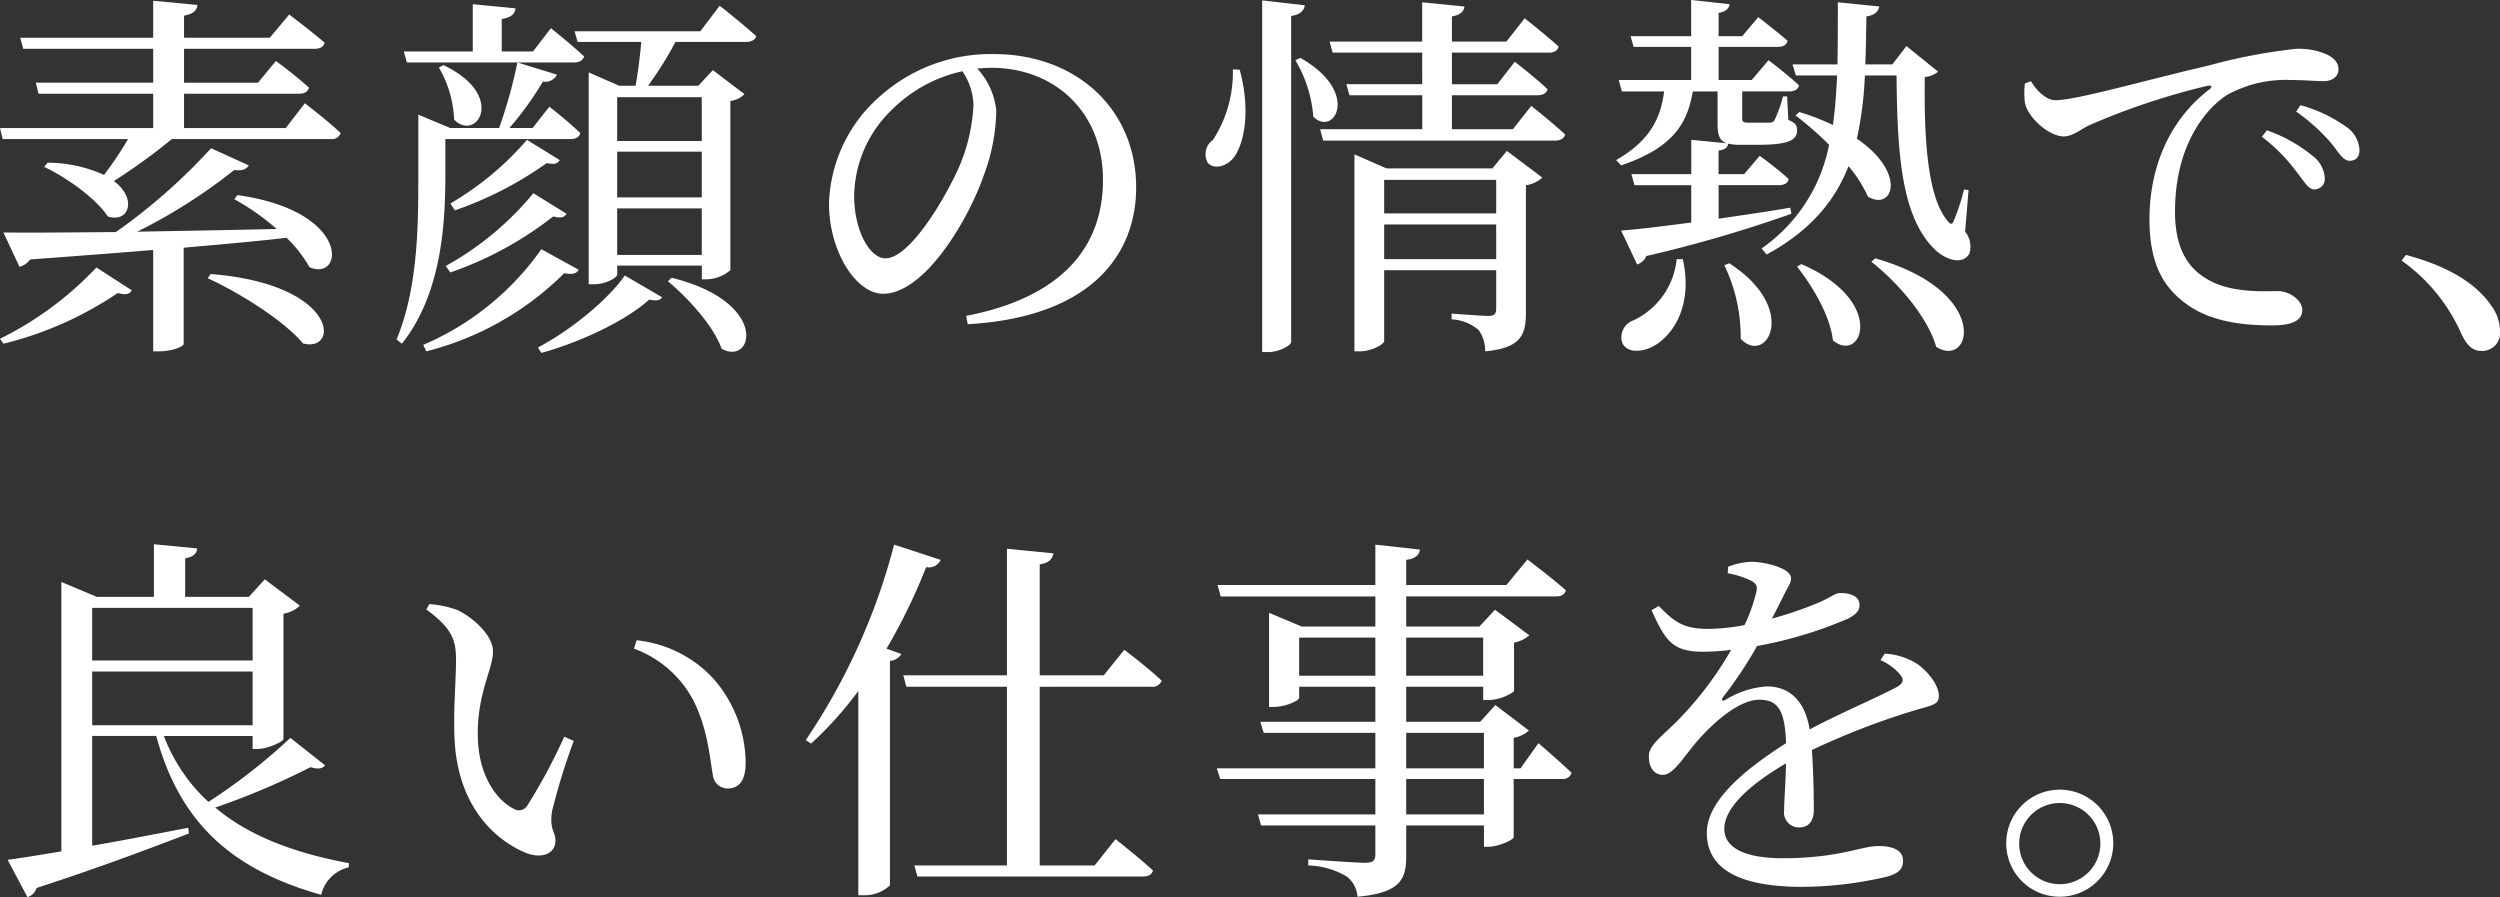 <svg xmlns="http://www.w3.org/2000/svg" width="275.607" height="98.899" viewBox="0 0 275.607 98.899">
  <rect x="0" y="0" width="275.607" height="98.899" fill="#333333" stroke="none"/>
  <g id="グループ_322" data-name="グループ 322" transform="translate(-63.937 -236.999)">
    <g id="グループ_321" data-name="グループ 321">
      <path id="パス_494" data-name="パス 494" d="M97.543,248.383s2.478,1.891,3.949,3.277a1.006,1.006,0,0,1-1.093.672H82.882a66.294,66.294,0,0,1-6.385,4.621c2.647,2.016,1.6,4.663-.672,3.906-1.344-2.016-4.537-4.284-7.015-5.461l.378-.462a15.194,15.194,0,0,1,6.217,1.345,38.233,38.233,0,0,0,2.646-3.949H64.231l-.294-1.218H80.824v-3.781H68.18l-.294-1.218H80.824v-3.739H66.5l-.337-1.218H80.824v-4.075l4.873.462c-.042.589-.462,1.009-1.47,1.176v2.437h9.451L95.82,238.6s2.395,1.806,3.907,3.108c-.126.462-.5.672-1.134.672H84.227v3.739h8.149l1.974-2.394A45.707,45.707,0,0,1,98,246.661c-.126.462-.5.672-1.092.672H84.227v3.781H95.442ZM63.937,274.344a37.214,37.214,0,0,0,10.628-7.855l3.907,2.52c-.295.42-.631.546-1.555.294a38.99,38.99,0,0,1-12.6,5.587Zm26.17-15.837c12.645,1.764,11.721,9.62,7.94,7.94a13.815,13.815,0,0,0-2.521-3.235c-3.234.378-6.973.714-11.341,1.092v10.628c0,.21-1.093.8-2.815.8h-.546V264.556c-4.033.336-8.528.672-13.569,1.05a2,2,0,0,1-1.176.8l-1.764-3.781c2.772.042,7.1,0,12.392-.042a64.112,64.112,0,0,0,10.5-9.242l4.159,1.89c-.294.421-.672.631-1.6.505A60.216,60.216,0,0,1,79.06,262.54c4.62-.084,9.913-.168,15.374-.3a26.253,26.253,0,0,0-4.663-3.276Zm-2.94,8.7c14.157,1.135,14.2,8.738,10.166,7.646-2.1-2.521-7.016-5.587-10.5-7.184Z" fill="#fff"/>
      <path id="パス_495" data-name="パス 495" d="M113.036,256.029c0,5.083-.252,13.148-4.789,18.861l-.588-.462c2.394-5.839,2.394-12.687,2.394-18.4v-6.386l3.529,1.471h5.376a53.089,53.089,0,0,0,2.017-7.226l4.369,1.345a1.443,1.443,0,0,1-1.554.756,35.246,35.246,0,0,1-3.7,5.125h2.562l1.848-2.353s2.1,1.639,3.4,2.9c-.084.462-.5.672-1.092.672H113.036Zm11.635-15.921s2.269,1.806,3.655,3.108c-.126.463-.546.672-1.134.672h-18.4l-.336-1.218h7.6v-5.209l4.705.462c-.042.589-.462,1.008-1.513,1.176v3.571H122.7Zm3.067,26.633c-.252.419-.672.545-1.6.377a33,33,0,0,1-15.207,8.612l-.336-.714a30.568,30.568,0,0,0,13.023-10.544Zm-14.912-22.559c7.015,3.319,3.654,8.528,1.176,6.007a12.442,12.442,0,0,0-1.681-5.755Zm.252,22.138a33.53,33.53,0,0,0,9.661-8.023l3.655,2.268c-.252.42-.63.505-1.47.294a38.914,38.914,0,0,1-11.342,6.175Zm12.56-11.678c-.21.42-.588.5-1.429.336a39.693,39.693,0,0,1-10.123,5.209l-.5-.756a33.133,33.133,0,0,0,8.443-7.015Zm-2.4,20.668c3.571-1.89,7.646-5.167,9.578-7.94l4.117,2.4c-.252.378-.714.42-1.428.252-2.521,2.31-7.562,4.7-11.888,5.881Zm20.038-37.681s2.52,1.975,4.032,3.361c-.126.42-.545.63-1.134.63h-7.771a37.9,37.9,0,0,1-3.025,4.831h5.546l1.6-1.723,3.486,2.647a2.68,2.68,0,0,1-1.554.756v18.652a4.147,4.147,0,0,1-2.646,1.008h-.5v-1.513h-9.326v.966c0,.378-1.26,1.093-2.6,1.093h-.545V244.981l3.36,1.47H134c.253-1.344.5-3.235.63-4.831h-7.015l-.336-1.176h13.863Zm-11.3,10.082v4.831h9.326v-4.831Zm0,11.048h9.326v-5.041h-9.326Zm9.326,6.343v-5.125h-9.326V265.1Zm-3.319,2.52c10.88,2.689,8.99,9.788,5.5,7.814-.882-2.521-3.739-5.629-5.923-7.435Z" fill="#fff"/>
      <path id="パス_496" data-name="パス 496" d="M170.452,271.824c10.376-2.017,15.081-7.436,15.081-15,0-7.519-5.377-12.35-12.308-12.35-.5,0-1.008.042-1.555.084a7.9,7.9,0,0,1,2.1,4.705,21.244,21.244,0,0,1-1.344,6.974c-1.765,5.125-6.6,13.148-11.132,13.148-2.983,0-5.965-4.663-5.965-9.956a16.321,16.321,0,0,1,5.8-11.972,18.31,18.31,0,0,1,12.393-4.495c8.947,0,15.668,5.965,15.668,14.7,0,7.225-4.746,14.283-18.567,15.08Zm-.42-26.97a15.792,15.792,0,0,0-7.771,4.243,13.429,13.429,0,0,0-4.159,9.494c0,3.823,1.722,6.889,3.445,6.889,2.646,0,6.469-6.385,8.107-10.04a19.75,19.75,0,0,0,1.6-6.805A6.86,6.86,0,0,0,170.032,244.854Z" fill="#fff"/>
      <path id="パス_497" data-name="パス 497" d="M200.606,244.686c1.218,4.495.5,7.982-.546,9.536-.756,1.092-2.269,1.555-2.983.714a1.932,1.932,0,0,1,.589-2.52,13.684,13.684,0,0,0,2.184-7.772Zm7.183-7.1c-.126.589-.462,1.009-1.512,1.176V274.68c0,.42-1.344,1.134-2.563,1.134h-.63V237.041Zm-.5,5.8c6.679,3.739,3.738,8.78,1.428,6.469a14.255,14.255,0,0,0-1.974-6.216Zm25.457,5.293s2.31,1.807,3.738,3.151c-.126.462-.546.672-1.134.672h-25.54l-.337-1.26h11.259V247.5H212.7l-.336-1.218h8.36V242.8h-9.873l-.335-1.218h10.208v-4.327l4.662.462c-.084.547-.42.924-1.386,1.092v2.773h6.007l2.016-2.563s2.353,1.849,3.739,3.109c-.126.462-.462.672-1.05.672H224v3.487h5l1.932-2.479s2.227,1.723,3.613,3.025c-.126.462-.546.672-1.134.672H224v3.739h6.721Zm-2.689,4.957,3.907,2.941a3.29,3.29,0,0,1-1.807.84v14.03c0,2.437-.5,3.907-4.494,4.285a3.9,3.9,0,0,0-.715-2.352,4.983,4.983,0,0,0-2.982-1.177v-.63s3.319.253,4.075.253c.672,0,.84-.253.84-.841v-4.2h-12.35V274.6c0,.336-1.344,1.134-2.731,1.134h-.546V254.012l3.529,1.554h11.678Zm-13.526,3.192v3.7h12.35v-3.7Zm12.35,8.738v-3.823h-12.35v3.823Z" fill="#fff"/>
      <path id="パス_498" data-name="パス 498" d="M242.1,254.642c3.949-2.226,4.957-4.915,5.293-7.561h-4.663l-.336-1.26h7.981v-3.655h-6.342l-.337-1.176h6.679V237l4.243.462c-.084.462-.378.8-1.218.967v2.562h2.605l1.764-2.1s1.974,1.513,3.234,2.6c-.084.462-.5.672-1.05.672H253.4v3.655h3.655l1.848-2.184s2.058,1.554,3.361,2.772c-.084.462-.5.672-1.093.672h-5.166v2.94c0,.379.084.505.63.505h2.436a.581.581,0,0,0,.5-.295,13.594,13.594,0,0,0,.924-2.6h.462l.126,2.6c.8.295.967.631.967,1.135,0,1.092-.925,1.6-4.369,1.6h-1.891a5.842,5.842,0,0,1-1.344-.126c-.042.378-.294.672-1.05.756v2.6h2.815l1.722-2.017s1.974,1.428,3.192,2.562c-.084.463-.5.673-1.092.673H253.4v3.7c2.562-.379,5.251-.757,7.9-1.219l.127.672a146.838,146.838,0,0,1-16,4.663,1.544,1.544,0,0,1-1.008.924l-1.765-3.738c1.807-.127,4.537-.463,7.729-.882v-4.117h-6.258l-.337-1.218h6.6v-3.781l3.907.378c-.84-.294-1.008-.966-1.008-2.184v-3.529h-2.731c-.587,3.319-1.932,6.133-7.9,8.149Zm7.352,10.922c1.176,5.251-1.177,8.444-3.193,9.578-1.386.756-3.025.756-3.487-.378a1.961,1.961,0,0,1,1.219-2.437,8.372,8.372,0,0,0,4.788-6.763Zm5.124.462c7.772,5,4.117,11.342,1.26,8.318a18.177,18.177,0,0,0-1.806-8.108Zm26-3.486a2.6,2.6,0,0,1,.462,2.436c-.756,1.26-2.521.672-3.655-.336-3.78-3.528-4.284-10.334-4.368-19.323h-3.487a40.566,40.566,0,0,1-.882,6.973c5.545,3.781,3.991,8.023,1.218,6.385a14.476,14.476,0,0,0-2.142-3.361c-1.471,3.781-4.159,7.1-9.032,9.746l-.546-.672a18.131,18.131,0,0,0,7.435-11.426,35.825,35.825,0,0,0-3.7-3.235l.42-.378a26.2,26.2,0,0,1,3.7,1.429c.252-1.723.378-3.571.462-5.461h-4.536l-.378-1.219h4.956c.042-2.184.042-4.452.042-6.847l4.579.462c-.126.547-.5.966-1.428,1.092-.042,1.807-.042,3.571-.126,5.293h2.983l1.554-2.016L277.6,244.9a2.682,2.682,0,0,1-1.471.588c-.084,6.889.294,13.316,2.562,15.921.3.377.463.377.673-.168a22.674,22.674,0,0,0,1.092-3.361l.5.084Zm-18.063,3.57c9.535,4.117,6.637,11.09,3.486,8.4-.294-2.688-2.268-6.007-3.948-8.107Zm8.149-.63c12.9,3.655,10.628,12.266,6.721,9.746-.924-3.276-4.284-7.141-7.141-9.368Z" fill="#fff"/>
      <path id="パス_499" data-name="パス 499" d="M287.84,245.947c.63,1.092,1.722,2.1,2.688,2.1,2.311,0,9.83-2.184,16.888-3.823a61.463,61.463,0,0,1,9.7-1.848,7.843,7.843,0,0,1,3.151.546c.966.42,1.47.966,1.47,1.722,0,.715-.588,1.3-1.638,1.3-.924,0-2.185-.126-3.655-.126a13.349,13.349,0,0,0-6.973,1.638c-1.765,1.092-5.755,4.873-5.755,12.9,0,4.663,1.932,6.47,3.571,7.436,2.646,1.554,6.258,1.3,7.813,1.3,1.134,0,2.646.924,2.646,2.1,0,1.26-1.386,1.68-3.318,1.68-2.647,0-6.512-.252-9.326-2.268-2.689-1.89-4.2-4.537-4.2-9.451,0-5.251,1.89-10.712,6.637-14.325.294-.21.252-.462-.209-.378a77.191,77.191,0,0,0-13.191,4.411c-.84.42-1.722,1.176-2.688,1.176-1.639,0-3.991-2.1-4.285-3.739a8.764,8.764,0,0,1,0-2.1Zm26,5.419a16.422,16.422,0,0,1,5.04,2.814,3.293,3.293,0,0,1,1.345,2.436,1.149,1.149,0,0,1-1.177,1.261c-.63,0-1.092-.882-1.932-1.932a19.056,19.056,0,0,0-3.823-3.865Zm3.7-2.773a15.847,15.847,0,0,1,5,2.353,3.266,3.266,0,0,1,1.512,2.6c0,.756-.378,1.176-1.092,1.176s-1.176-.882-2.016-1.932a21.013,21.013,0,0,0-3.865-3.487Z" fill="#fff"/>
      <path id="パス_500" data-name="パス 500" d="M329.168,265.1c5.208,1.387,7.981,3.487,9.409,5.587a4.731,4.731,0,0,1,.967,2.815,1.968,1.968,0,0,1-2.017,2.184c-.966,0-1.6-.546-2.226-1.848a19.572,19.572,0,0,0-6.6-8.108Z" fill="#fff"/>
      <path id="パス_501" data-name="パス 501" d="M99.769,321.364c-.294.377-.714.461-1.6.21a81.4,81.4,0,0,1-10.5,4.452c3.781,3.193,8.864,5.041,14.745,6.133l-.042.462a4.033,4.033,0,0,0-3.025,3.025c-9.494-2.689-15.5-7.6-18.189-17.517H74.1v12.1c3.234-.546,6.847-1.26,10.585-1.974l.084.63c-3.864,1.47-9.2,3.528-16.8,6.007a1.511,1.511,0,0,1-1.009,1.008l-2.184-4.116c1.344-.169,3.4-.505,5.923-.925v-29.7l3.907,1.638h6.3V297l4.789.462c-.084.546-.42.925-1.344,1.093V302.8h7.015l1.764-1.932,3.865,2.9a3.279,3.279,0,0,1-1.807.882v13.821c-.042.294-1.722,1.092-2.856,1.092h-.546v-1.428H82a19.022,19.022,0,0,0,4.915,7.267,63.957,63.957,0,0,0,9.032-7.057ZM74.1,304.014v5.8H91.788v-5.8Zm0,12.939H91.788V311.03H74.1Z" fill="#fff"/>
      <path id="パス_502" data-name="パス 502" d="M114.211,309.769c0-2.31-.5-3.528-3.276-5.587l.336-.587a11.723,11.723,0,0,1,3.024.629c1.681.757,3.991,2.773,3.991,4.579,0,1.933-1.68,4.495-1.68,9.074,0,4.831,2.268,7.435,3.949,8.275a1.077,1.077,0,0,0,1.512-.336,63.427,63.427,0,0,0,4.075-7.6l1.05.462a70.532,70.532,0,0,0-2.4,7.772c-.294,2.058.378,2.184.378,3.234,0,1.344-1.386,2.1-3.36,1.3-3.319-1.428-7.52-5.125-7.772-12.812C113.917,315.062,114.211,311.954,114.211,309.769Zm19.618-1.26.294-.924a13.4,13.4,0,0,1,8.359,4.117,14.184,14.184,0,0,1,3.655,9.368c0,1.932-.672,2.856-2.016,2.856a1.652,1.652,0,0,1-1.6-1.512c-.336-1.807-.545-5.041-2.142-8.192A12.077,12.077,0,0,0,133.829,308.509Z" fill="#fff"/>
      <path id="パス_503" data-name="パス 503" d="M167.637,298.721a1.419,1.419,0,0,1-1.6.8,63.567,63.567,0,0,1-4.369,8.989l1.639.588a1.6,1.6,0,0,1-1.261.756V334.6a4.024,4.024,0,0,1-2.814,1.092h-.673V313.172a39.091,39.091,0,0,1-5.209,5.8l-.587-.378a69.764,69.764,0,0,0,9.745-21.55Zm10.922,13.989v19.7h6.049l2.31-2.9s2.563,2.016,4.117,3.444c-.084.463-.5.673-1.134.673H165.075l-.336-1.219h10.207v-19.7h-11.09l-.336-1.26h11.426V297.5l5.125.5c-.126.63-.462,1.05-1.512,1.218V311.45h7.057l2.269-2.815s2.562,1.933,4.116,3.4a1.057,1.057,0,0,1-1.134.672Z" fill="#fff"/>
      <path id="パス_504" data-name="パス 504" d="M233.539,318.927s2.31,1.974,3.654,3.276a1,1,0,0,1-1.091.673h-5.293V329.3c-.042.294-1.681,1.05-2.815,1.05h-.462V328h-8.57v3.36c0,2.521-.588,4.075-5.377,4.495a3.068,3.068,0,0,0-1.176-2.226,8.748,8.748,0,0,0-4.243-1.219v-.672s5.251.378,6.259.378c.883,0,1.135-.251,1.135-.924V328h-12.6l-.336-1.218H215.56v-3.907h-17.1l-.379-1.176H215.56v-3.907H203.251l-.377-1.218H215.56V312.71h-8.4v1.218c0,.294-1.47,1.008-2.856,1.008h-.462V304.56l3.612,1.513h8.108v-3.319H198.505l-.337-1.26H215.56v-4.453l4.915.546c-.084.589-.5,1.009-1.513,1.134v2.773H230.01l2.311-2.815s2.646,1.975,4.242,3.4c-.126.462-.5.672-1.092.672H218.962v3.319h8.066l1.722-1.849,3.781,2.815a3.472,3.472,0,0,1-1.68.8v5.377a5.119,5.119,0,0,1-2.857.966h-.546v-1.47h-8.486v3.865h8.15l1.68-1.849,3.7,2.815a3.472,3.472,0,0,1-1.68.8V321.7h.755Zm-17.979-7.436v-4.2h-8.4v4.2Zm3.4-4.2v4.2h8.486v-4.2Zm0,14.409h8.57v-3.907h-8.57Zm8.57,1.176h-8.57v3.907h8.57Z" fill="#fff"/>
      <path id="パス_505" data-name="パス 505" d="M271.716,309.055a7.585,7.585,0,0,1,3.445,1.05c1.176.757,2.52,2.353,2.52,3.613,0,.924-.63,1.008-2.394,1.512a81.971,81.971,0,0,0-11.6,4.453c.169,2.394.211,5.209.211,6.637,0,1.134-.547,1.891-1.555,1.891a1.63,1.63,0,0,1-1.722-1.806c0-1.051.168-3.109.21-5.251-3.865,2.268-6.8,4.83-6.8,7.225,0,2.142,2.394,3.234,6.427,3.234,6.217,0,8.653-1.344,10.544-1.344,1.68,0,2.73.5,2.73,1.6,0,.8-.294,1.344-1.722,1.764a41.557,41.557,0,0,1-9.409,1.134c-7.9,0-10.5-2.563-10.5-5.965,0-3.445,4.032-6.89,8.737-9.872-.126-3.487-.8-4.789-2.941-4.789-2.268,0-5.041,2.52-6.721,4.411-1.47,1.638-2.688,3.823-3.864,3.865-1.008.042-1.6-.8-1.6-2.017-.042-1.26,1.471-2.226,3.319-4.116a38.015,38.015,0,0,0,5.755-7.646,26.347,26.347,0,0,1-3.108.21c-3.4,0-4.159-1.26-5.672-4.579l.8-.462c1.6,1.6,2.562,2.563,5.587,2.521a21.683,21.683,0,0,0,3.864-.42,18.033,18.033,0,0,0,1.261-3.487c.21-.714.126-1.092-.673-1.47a9.878,9.878,0,0,0-2.436-.756l.042-.715a7.6,7.6,0,0,1,2.562-.546c1.429,0,4.369.673,4.369,1.807,0,.588-.336.924-.756,1.806-.336.672-.84,1.68-1.344,2.647a42.159,42.159,0,0,0,4.957-1.68c1.68-.715,1.974-1.135,2.6-1.135,1.093,0,2.1.336,2.1,1.345,0,.587-.378,1.007-1.26,1.47a45.817,45.817,0,0,1-10.039,3.024,45.373,45.373,0,0,1-3.781,5.671c-.168.252-.042.462.252.294a9.881,9.881,0,0,1,4.621-1.512c2.6,0,4.243,1.764,4.7,4.747,3.277-1.764,7.31-3.445,9.662-4.705.714-.42.8-.84.21-1.47a6.028,6.028,0,0,0-2.058-1.471Z" fill="#fff"/>
      <path id="パス_506" data-name="パス 506" d="M285.109,329.933a5.9,5.9,0,1,1,5.924,5.923A5.881,5.881,0,0,1,285.109,329.933Zm1.429,0a4.474,4.474,0,1,0,8.947,0,4.474,4.474,0,0,0-8.947,0Z" fill="#fff"/>
    </g>
  </g>
</svg>
